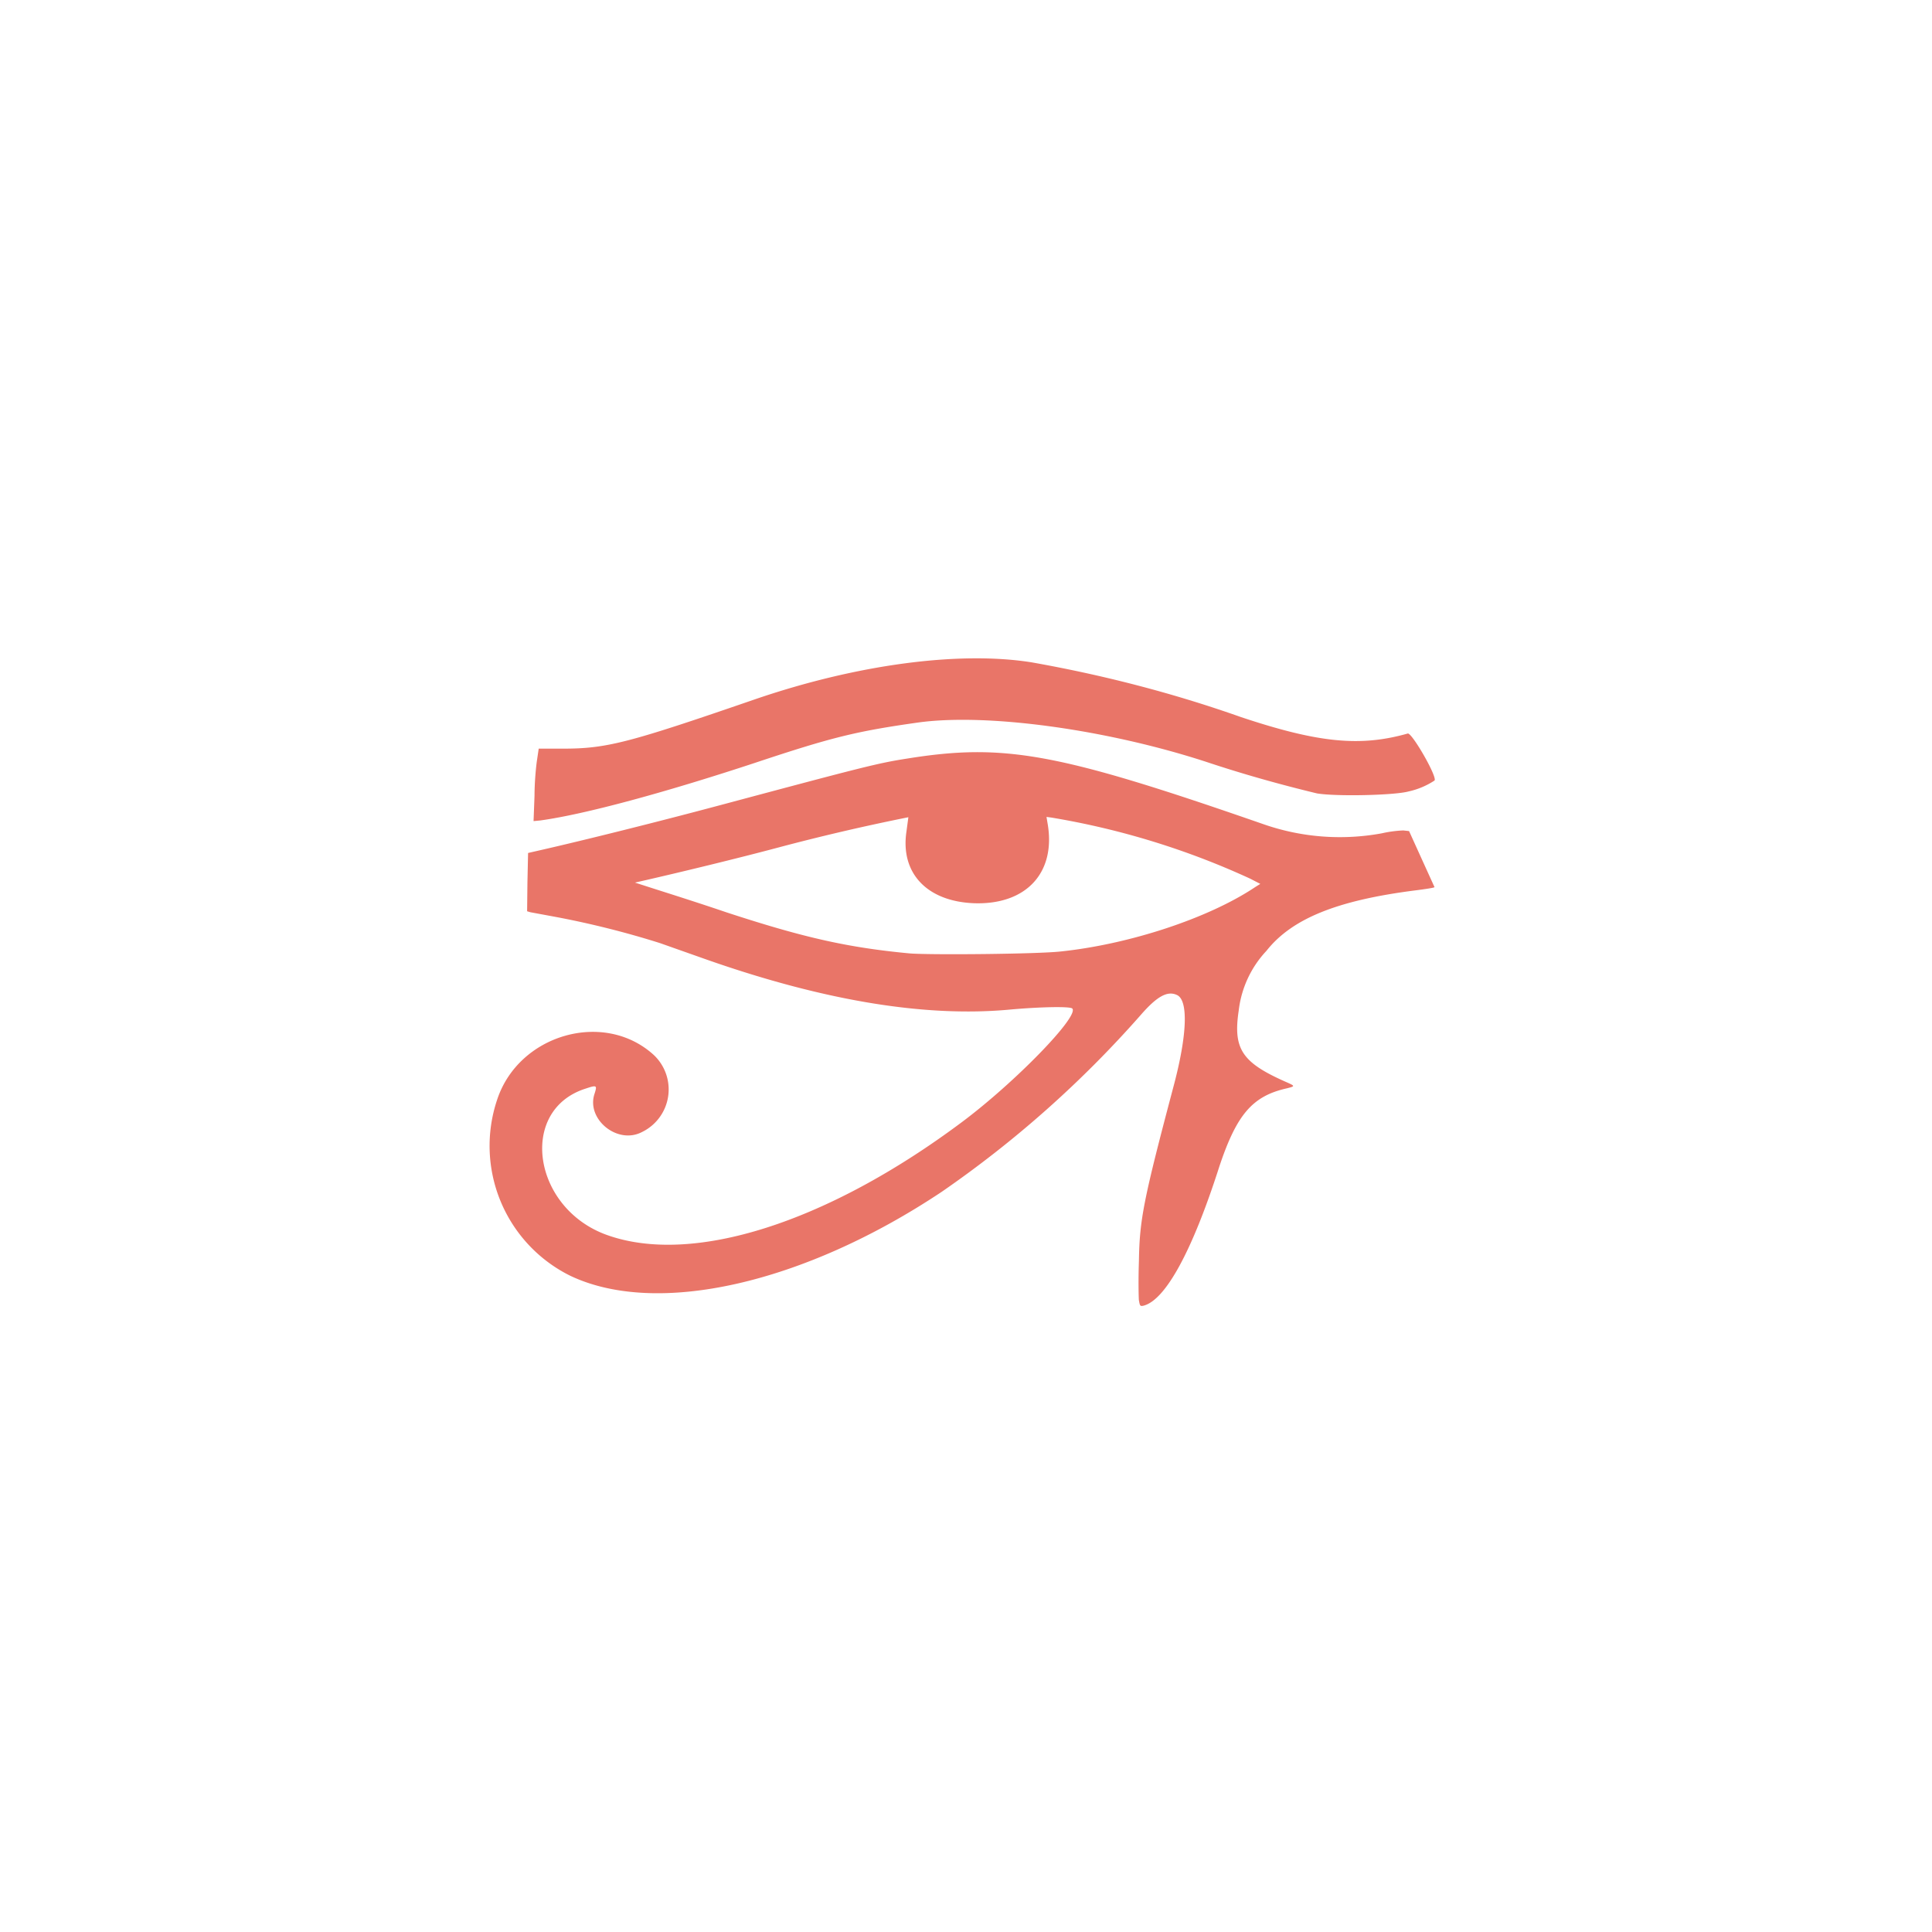 <svg viewBox="0 0 600 600" xmlns="http://www.w3.org/2000/svg" fill-rule="evenodd" clip-rule="evenodd">
		<path d="M353.7 403.9c-.1-1.1-.2-6.6 0-12.2.2-13 1.4-19 10.8-54.5 4.2-15.8 4.6-26.6 1-28.2-3-1.4-6.3.5-11.4 6.4a337.9 337.9 0 01-61.6 54.7c-42.9 28.6-88.5 38.9-115.4 26.1a45 45 0 01-22.7-54.7c6.7-20.3 33.2-27.9 48.6-13.9a14.7 14.7 0 01-3.7 24c-7.6 3.9-17.2-4-14.7-11.8.9-2.8.8-2.9-2.8-1.7-20.9 6.7-16.4 37.1 6.6 45.4 26.6 9.6 68.4-3.7 110.3-35 16.6-12.4 36.6-33 34.3-35.3-.7-.7-10-.5-19 .3-26.1 2.5-57.3-2.5-94-15.3l-15-5.3a280 280 0 00-32.2-8.1l-8.1-1.5-1-.3.1-9 .2-9.1 3.5-.8c14.1-3.2 37.7-9.1 57.1-14.3 43.4-11.6 48-12.8 57-14.2 30.4-4.9 47-1.8 110.6 20.3a72 72 0 0036.9 2.9c2.2-.5 4.4-.8 6.7-.9l1.8.2 3.9 8.6 4 8.8c0 .2-2.7.6-5.8 1-24.5 3.1-38.5 8.8-46.4 18.8a32.5 32.5 0 00-8.6 18.5c-1.8 11.9 1 16.1 14.2 22 3.4 1.5 3.5 1.5.7 2.2-10.7 2.4-15.6 8.2-21 24.5-8.4 26.2-16.7 41.3-23.5 43-1 .2-1.1.1-1.4-1.7zm-24.4-108.4c21.3-2.2 46-10.3 60.5-20l1.6-1-3.1-1.6a242.6 242.6 0 00-61.8-19l-1.5-.2.3 1.8c2.8 15.5-6.6 25.6-22.9 25-14.6-.6-22.8-9.4-20.9-22.2l.6-4.5a669 669 0 00-40 9.3c-13.5 3.6-30.5 7.7-41.4 10.2l-3.5.8 5.6 1.8c3.1 1 13.3 4.2 22.7 7.4 24.4 8 38 11 57.1 12.8 6.5.5 39.5.2 46.7-.6zM166 247.1c0-4.3.5-9.4.8-11.2l.5-3.4h7.5c13.7 0 20.4-1.8 59.6-15.3 31.5-10.8 63.4-15.1 86-11.5 22 3.9 43.8 9.5 65 17 24 8 37 9.3 51.8 5.1 1.3-.3 9.3 13.6 8.3 14.6a24 24 0 01-8.1 3.4c-4.4 1.2-22.4 1.6-28.4.6-11.6-2.8-23-6-34.4-9.8-31-10.1-68.2-15.2-89.6-12.2-19 2.7-26.5 4.5-50.5 12.5-28.2 9.3-52.9 16-66.7 17.9l-2.1.2.3-7.9z" fill="#e97568" fill-rule="nonzero" />
</svg>